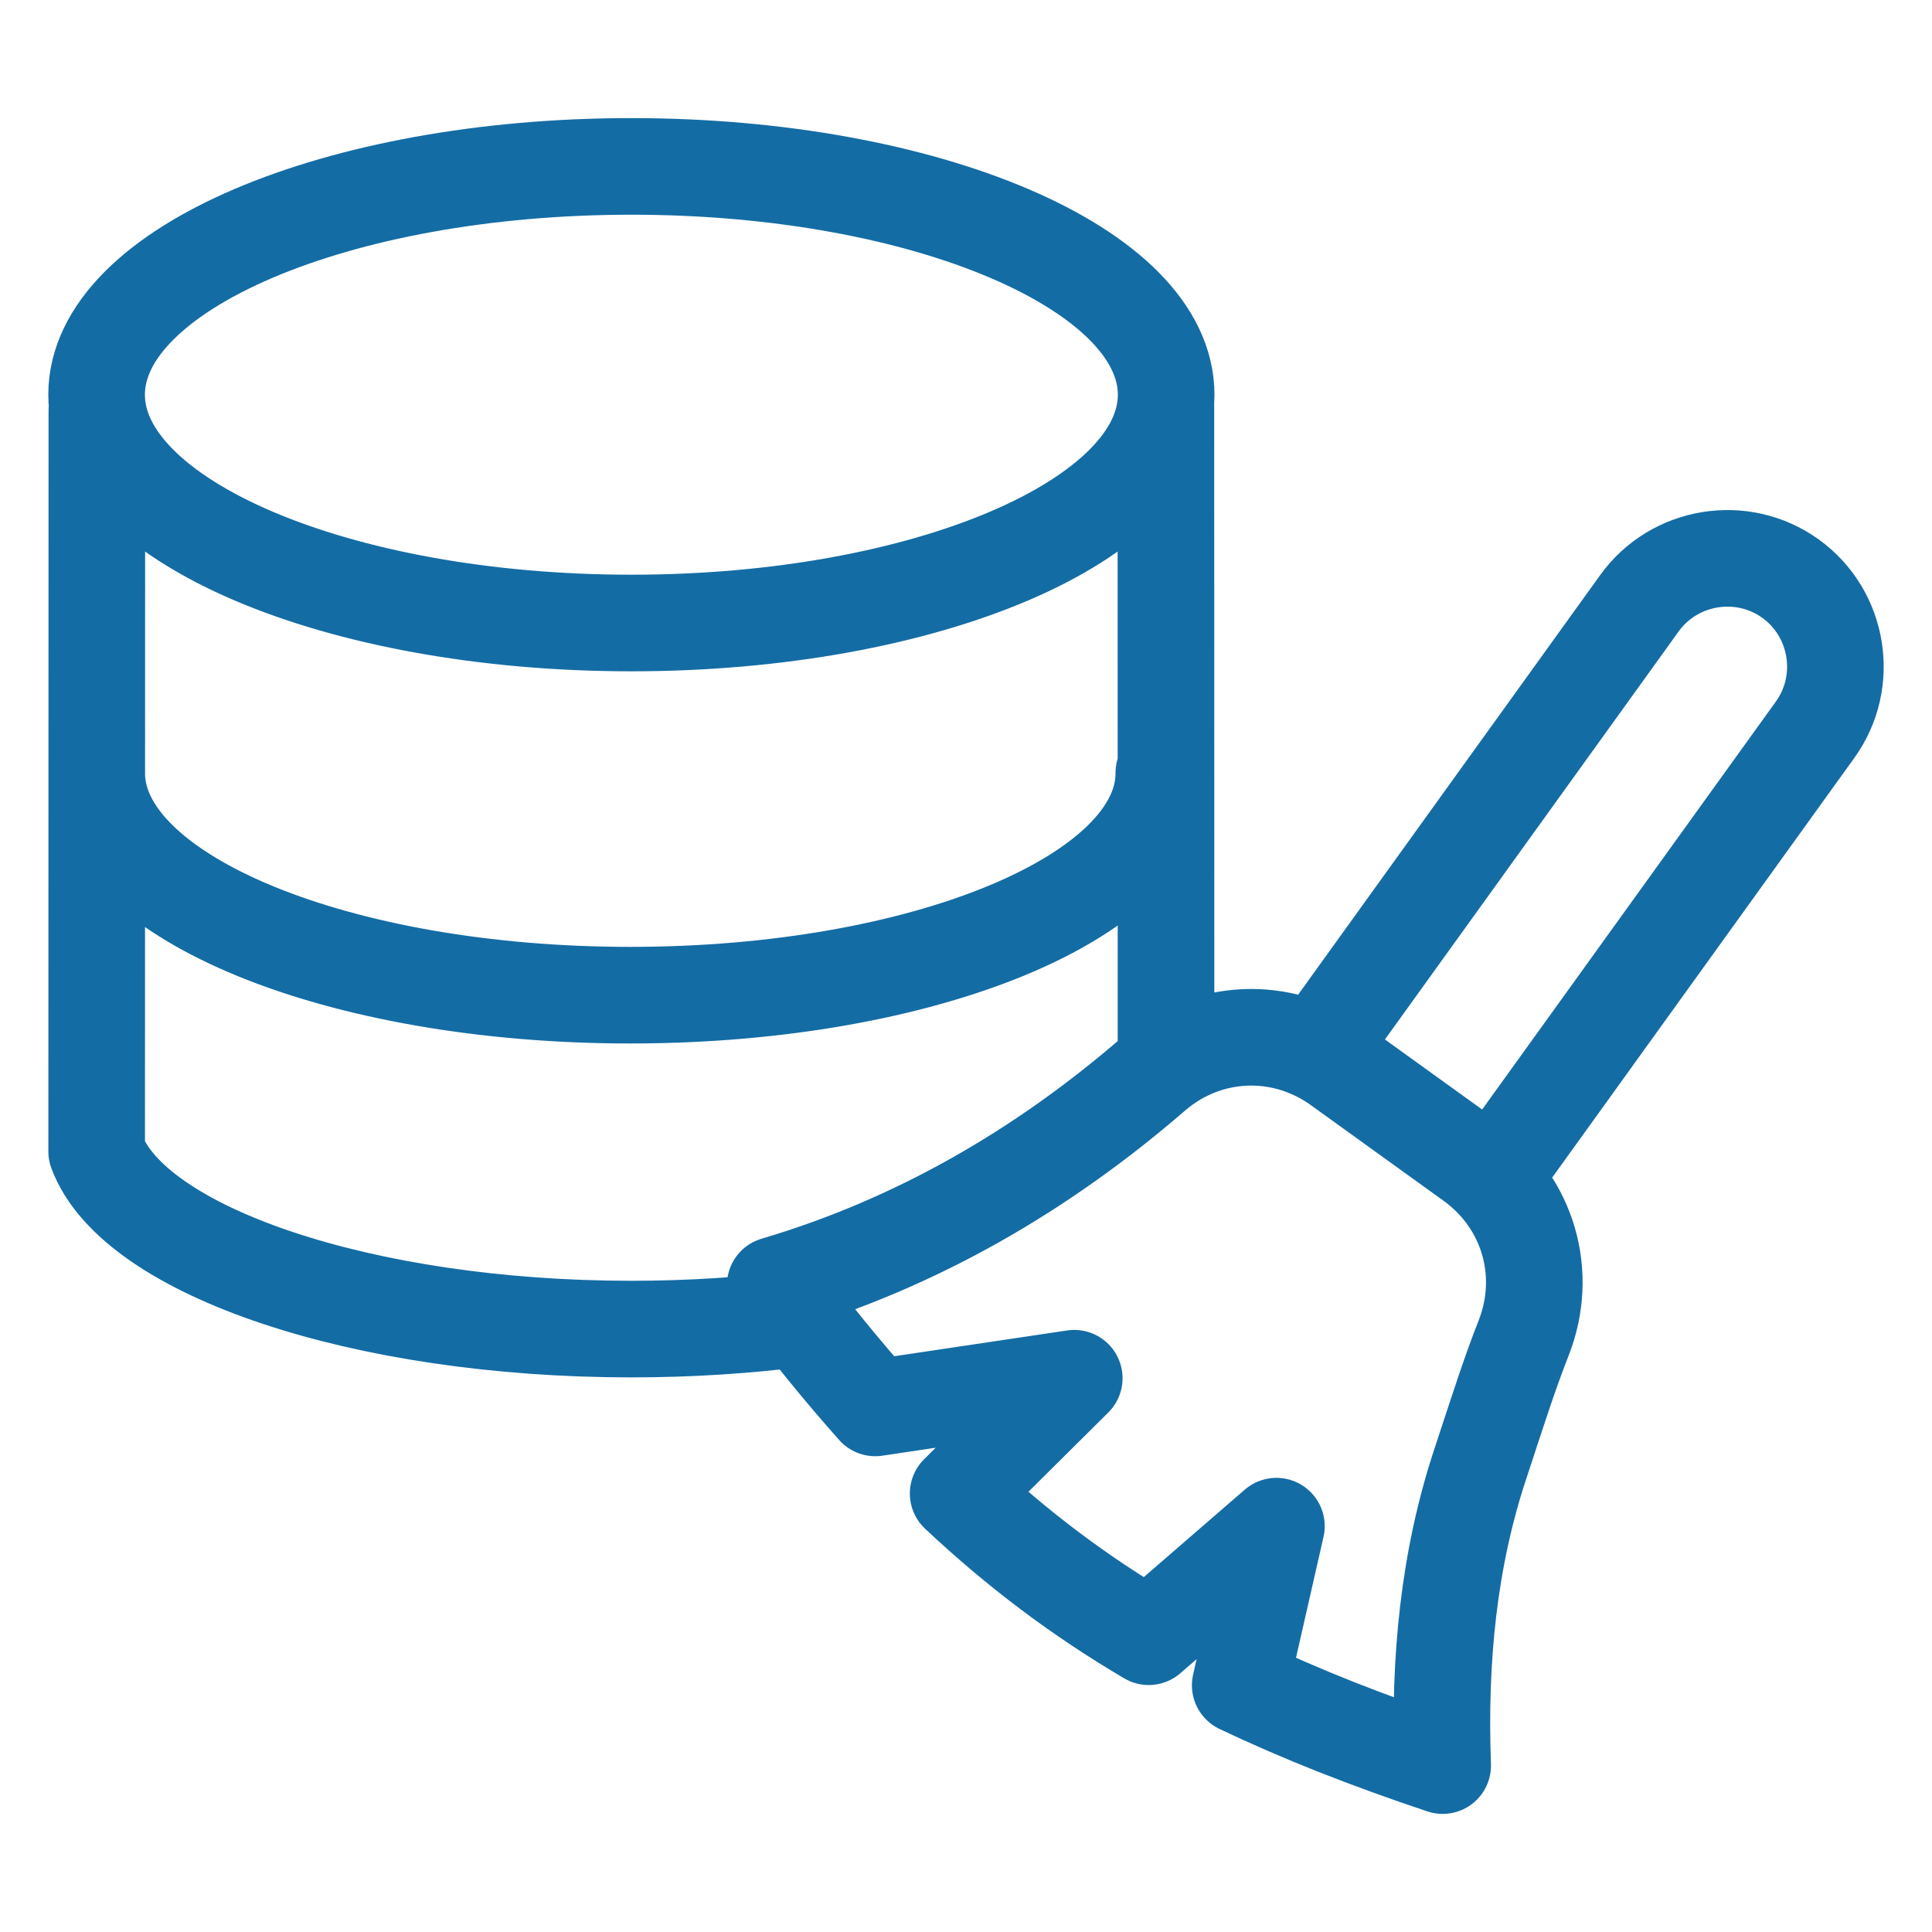 <svg width="30" height="30" viewBox="0 0 30 30" fill="none" xmlns="http://www.w3.org/2000/svg">
<path d="M12.423 20.474C11.597 20.58 10.716 20.638 9.804 20.638C5.621 20.638 2.077 19.427 1.501 17.88L1.504 6.373M18.104 6.301L18.106 16.344M18.072 12.001V12.007C18.072 13.91 14.363 15.453 9.787 15.453C5.263 15.453 1.575 13.943 1.503 12.062M20.475 16.288L25.457 9.367C25.997 8.617 27.053 8.445 27.803 8.985C28.553 9.525 28.725 10.581 28.185 11.331L23.346 18.052M9.804 9.674C14.378 9.674 18.108 8.082 18.108 6.129C18.108 4.177 14.378 2.584 9.804 2.584C5.23 2.584 1.5 4.177 1.5 6.129C1.5 8.082 5.23 9.674 9.804 9.674ZM20.793 16.552L22.851 18.035C23.728 18.666 24.054 19.774 23.658 20.779C23.43 21.358 23.253 21.924 22.985 22.735C22.499 24.201 22.341 25.767 22.402 27.416C21.238 27.027 20.203 26.62 19.258 26.169L19.82 23.698L17.837 25.415C16.764 24.783 15.802 24.059 14.878 23.191L16.681 21.401L13.591 21.862C13.076 21.284 12.563 20.652 12.038 19.954C14.242 19.303 16.195 18.162 17.907 16.681C18.733 15.966 19.906 15.914 20.793 16.552Z" stroke="#146CA4" stroke-width="1.5" stroke-miterlimit="22.926" stroke-linecap="round" stroke-linejoin="round"/>
</svg>
